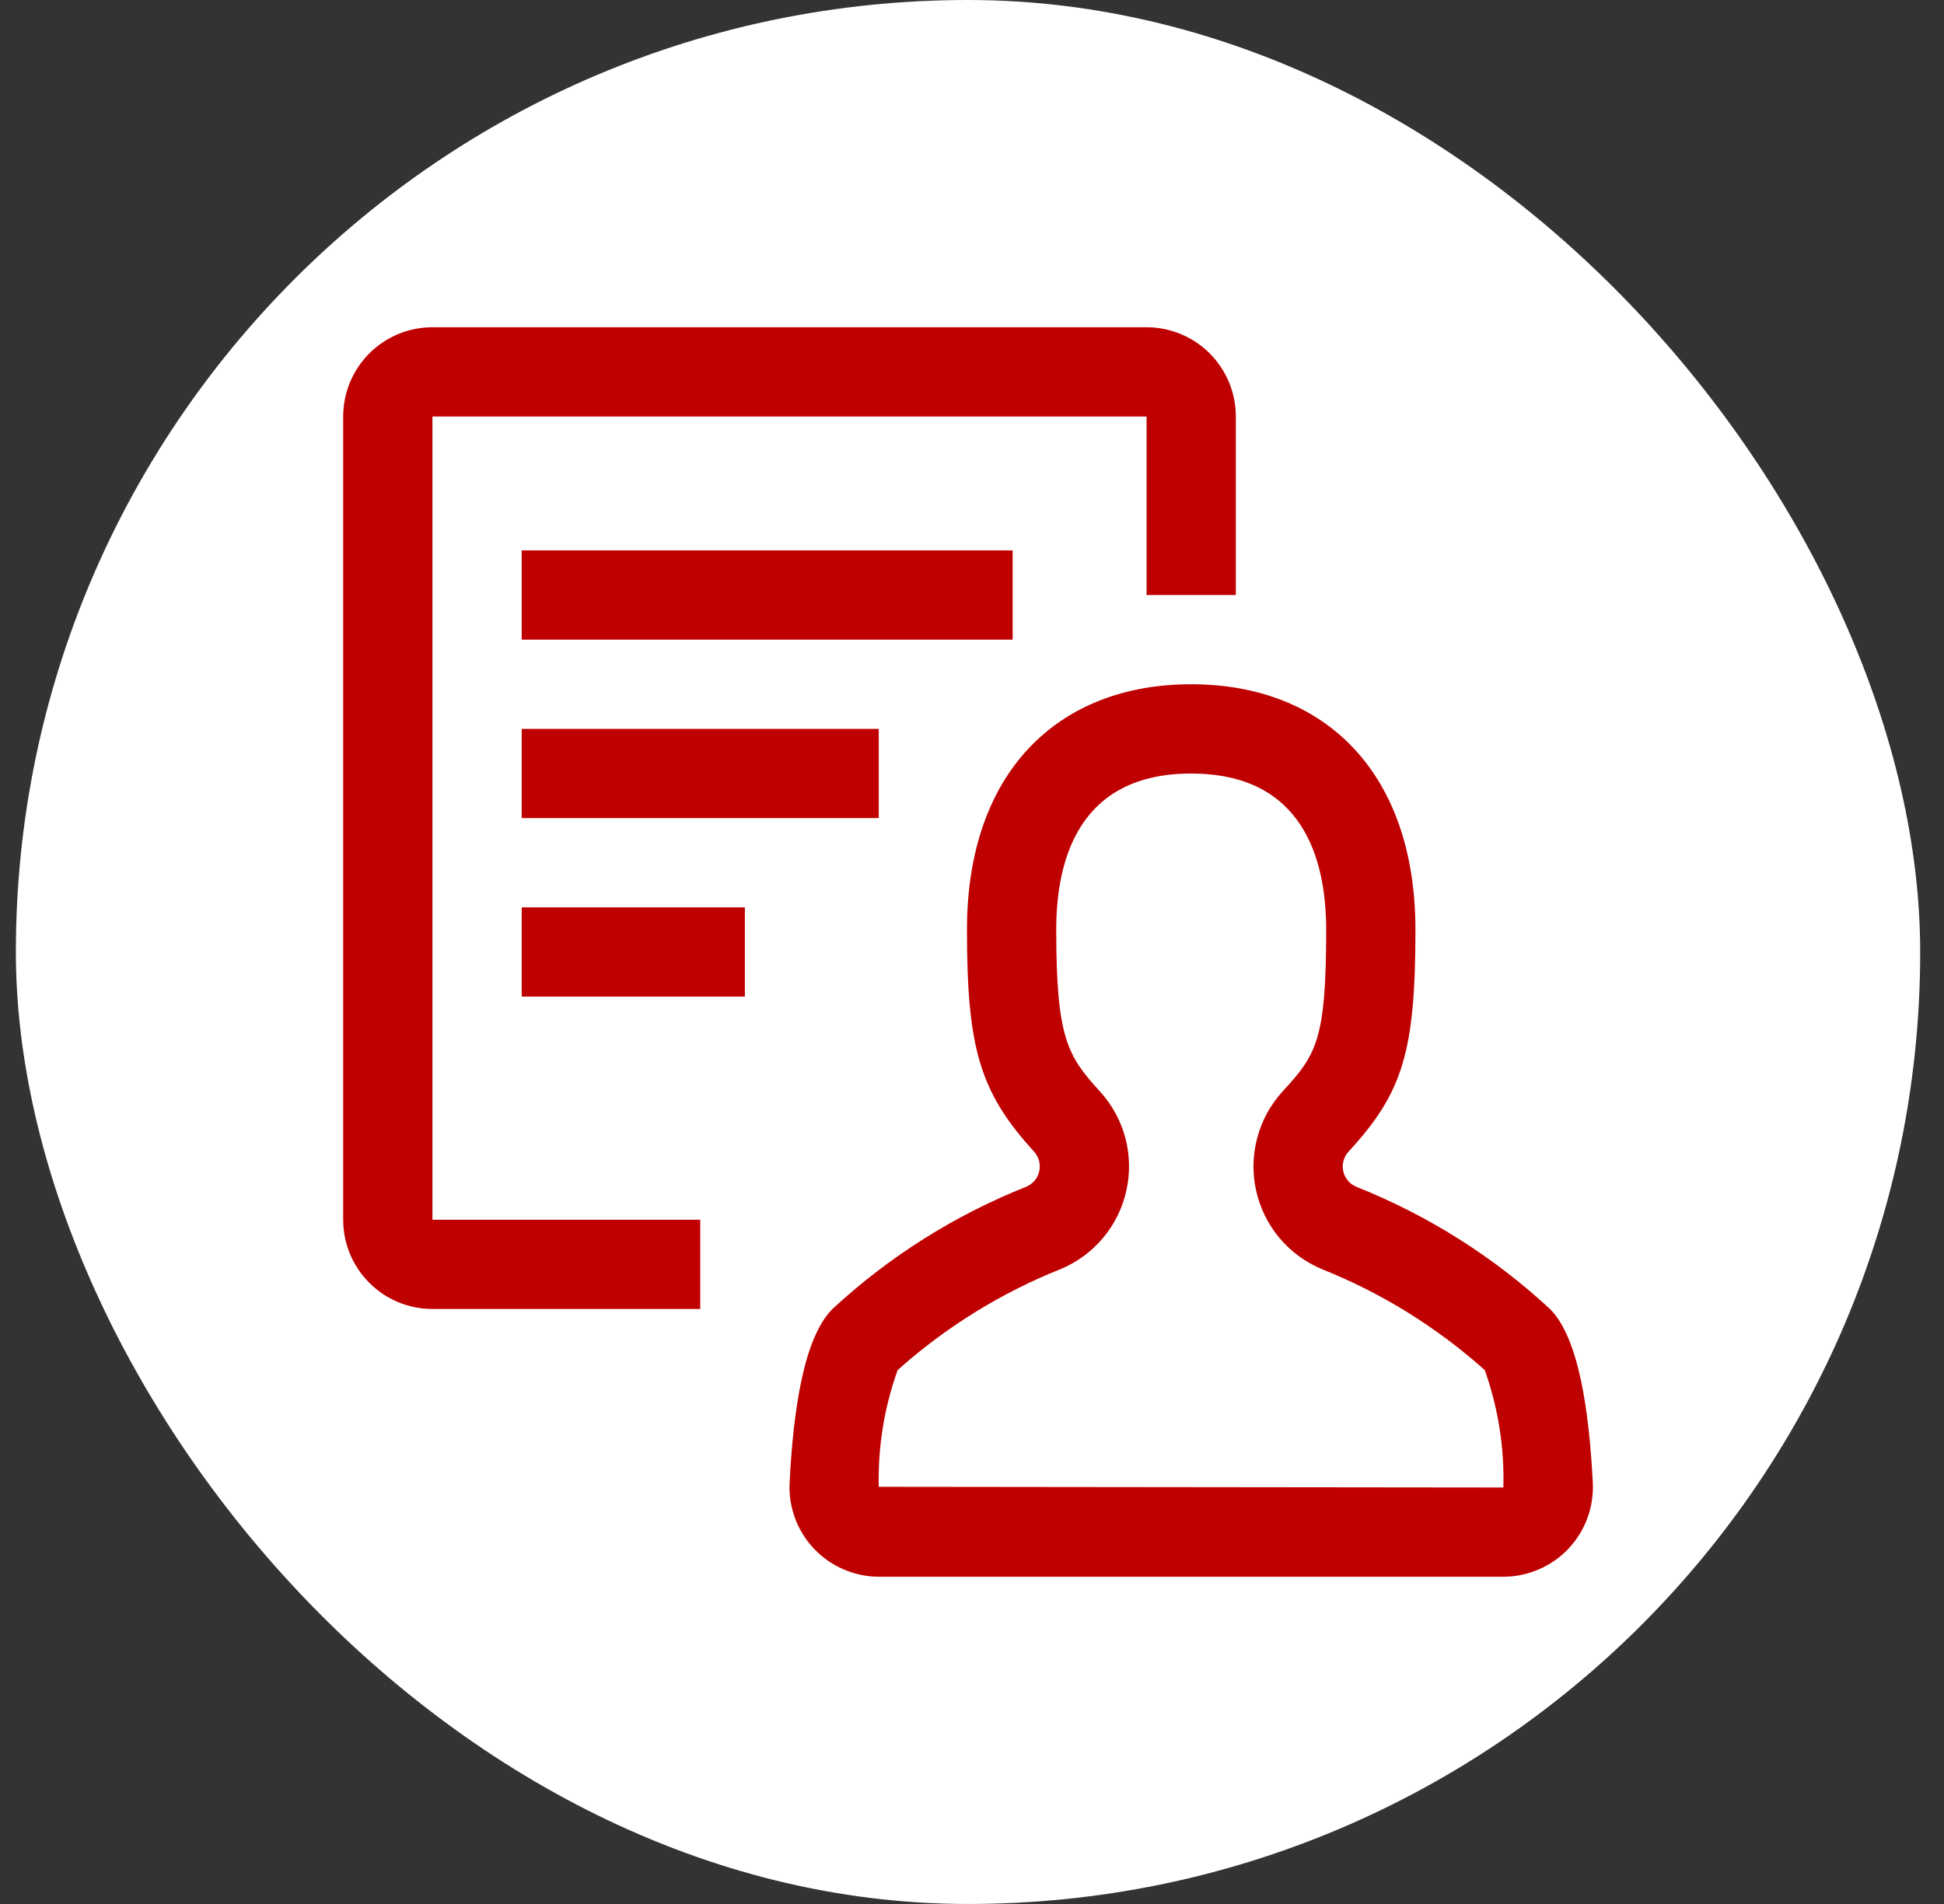 <svg width="49" height="48" viewBox="0 0 49 48" fill="none" xmlns="http://www.w3.org/2000/svg">
<rect x="0" y="0" width="49" height="48" fill="#333333" stroke="none"/>
<rect x="0.4" width="48" height="48" rx="24" fill="white"/>
<path d="M30.025 17.25C33.417 17.25 35.677 19.5 35.677 23.438C35.677 26.519 35.355 27.552 33.996 29.027C33.934 29.093 33.89 29.172 33.866 29.258C33.842 29.344 33.838 29.436 33.857 29.523C33.876 29.611 33.916 29.693 33.973 29.762C34.03 29.831 34.103 29.884 34.186 29.919C35.989 30.636 37.645 31.681 39.068 33C39.797 33.726 40.055 35.581 40.147 37.368C40.164 37.675 40.118 37.981 40.012 38.27C39.907 38.558 39.743 38.821 39.533 39.044C39.322 39.267 39.068 39.444 38.786 39.565C38.504 39.687 38.2 39.75 37.893 39.75H22.157C21.85 39.75 21.546 39.687 21.264 39.565C20.982 39.444 20.728 39.267 20.517 39.044C20.306 38.821 20.143 38.557 20.038 38.269C19.932 37.98 19.886 37.674 19.903 37.367C19.995 35.58 20.254 33.726 20.983 33C22.407 31.68 24.063 30.636 25.867 29.918C25.949 29.884 26.022 29.83 26.08 29.762C26.137 29.693 26.177 29.612 26.196 29.524C26.215 29.437 26.212 29.346 26.189 29.26C26.165 29.174 26.122 29.095 26.061 29.029C24.697 27.534 24.373 26.431 24.373 23.438C24.373 19.5 26.635 17.25 30.025 17.25ZM30.024 19.501C27.214 19.501 26.623 21.642 26.623 23.439C26.624 26.169 26.906 26.618 27.723 27.514C28.027 27.846 28.247 28.247 28.364 28.683C28.48 29.118 28.489 29.576 28.391 30.016C28.293 30.456 28.091 30.866 27.801 31.211C27.511 31.556 27.142 31.826 26.725 31.998C25.22 32.6 23.832 33.461 22.625 34.541C22.287 35.484 22.127 36.482 22.15 37.483L37.893 37.5C37.921 36.493 37.762 35.49 37.425 34.541C36.218 33.461 34.831 32.6 33.328 31.999C32.91 31.826 32.54 31.555 32.249 31.209C31.959 30.862 31.757 30.45 31.66 30.009C31.563 29.567 31.575 29.109 31.693 28.673C31.811 28.236 32.033 27.835 32.34 27.503C33.184 26.588 33.427 26.201 33.427 23.439C33.427 21.642 32.834 19.501 30.024 19.501ZM28.9 8.25C29.497 8.25 30.069 8.487 30.491 8.909C30.913 9.331 31.15 9.903 31.15 10.5V15H28.9V10.5H10.9V30.75H17.65V33H10.9C10.303 33 9.731 32.763 9.309 32.341C8.887 31.919 8.65 31.347 8.65 30.75V10.5C8.65 9.903 8.887 9.331 9.309 8.909C9.731 8.487 10.303 8.25 10.9 8.25H28.9ZM18.775 25.125H13.15V22.875H18.775V25.125ZM22.15 20.625H13.15V18.375H22.15V20.625ZM25.525 16.125H13.15V13.875H25.525V16.125Z" fill="#BF0000"/>
</svg>
